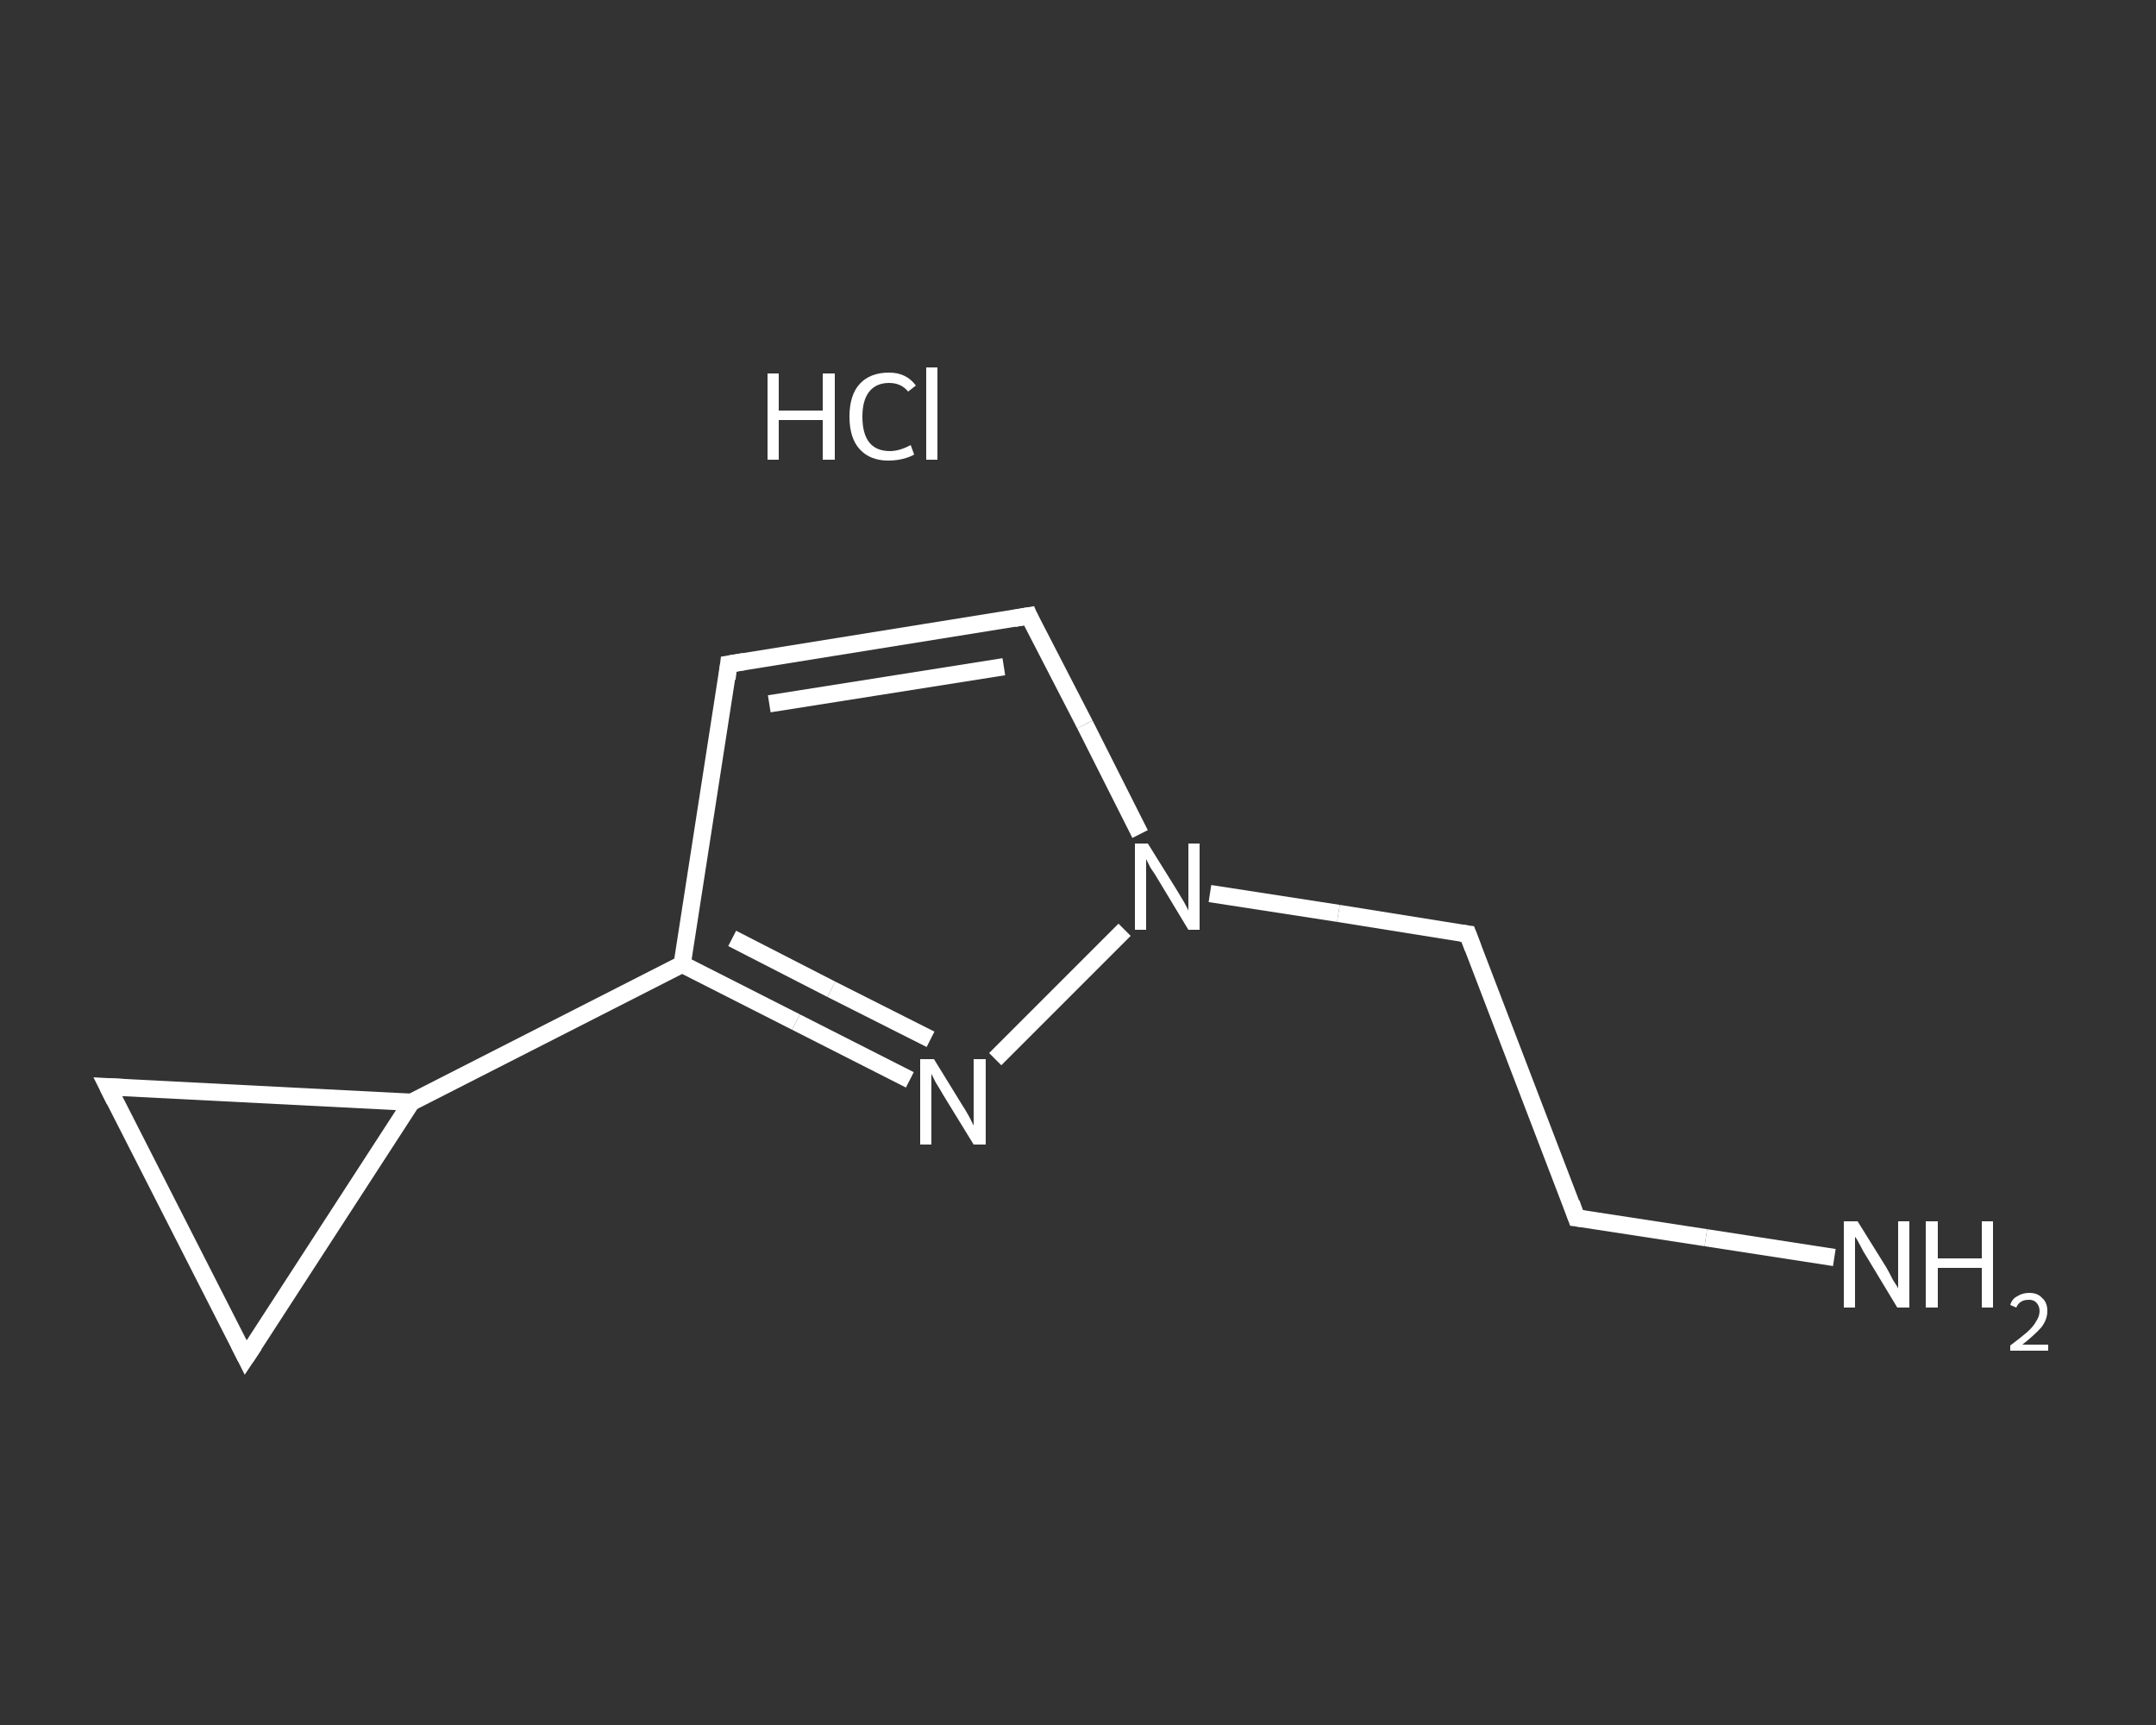 <?xml version='1.0' encoding='iso-8859-1'?>
<svg version='1.1' baseProfile='full'
              xmlns='http://www.w3.org/2000/svg'
                      xmlns:rdkit='http://www.rdkit.org/xml'
                      xmlns:xlink='http://www.w3.org/1999/xlink'
                  xml:space='preserve'
width='250px' height='200px' viewBox='0 0 250 200'>
<rect x="0" y="0" width="250" height="200" fill="#333333" stroke="none"/>
<!-- END OF HEADER -->
<rect style='opacity:1.0;fill:transparent;stroke:none' width='250.0' height='200.0' x='0.0' y='0.0'> </rect>
<path class='bond-0 atom-1 atom-2' d='M 212.7,145.8 L 197.8,143.5' style='fill:none;fill-rule:evenodd;stroke:#FFFFFF;stroke-width:2.0px;stroke-linecap:butt;stroke-linejoin:miter;stroke-opacity:1' />
<path class='bond-0 atom-1 atom-2' d='M 197.8,143.5 L 182.8,141.2' style='fill:none;fill-rule:evenodd;stroke:#FFFFFF;stroke-width:2.0px;stroke-linecap:butt;stroke-linejoin:miter;stroke-opacity:1' />
<path class='bond-1 atom-2 atom-3' d='M 182.8,141.2 L 170.2,108.3' style='fill:none;fill-rule:evenodd;stroke:#FFFFFF;stroke-width:2.0px;stroke-linecap:butt;stroke-linejoin:miter;stroke-opacity:1' />
<path class='bond-2 atom-3 atom-4' d='M 170.2,108.3 L 155.2,105.9' style='fill:none;fill-rule:evenodd;stroke:#FFFFFF;stroke-width:2.0px;stroke-linecap:butt;stroke-linejoin:miter;stroke-opacity:1' />
<path class='bond-2 atom-3 atom-4' d='M 155.2,105.9 L 140.3,103.6' style='fill:none;fill-rule:evenodd;stroke:#FFFFFF;stroke-width:2.0px;stroke-linecap:butt;stroke-linejoin:miter;stroke-opacity:1' />
<path class='bond-3 atom-4 atom-5' d='M 132.2,96.7 L 125.8,84.0' style='fill:none;fill-rule:evenodd;stroke:#FFFFFF;stroke-width:2.0px;stroke-linecap:butt;stroke-linejoin:miter;stroke-opacity:1' />
<path class='bond-3 atom-4 atom-5' d='M 125.8,84.0 L 119.3,71.4' style='fill:none;fill-rule:evenodd;stroke:#FFFFFF;stroke-width:2.0px;stroke-linecap:butt;stroke-linejoin:miter;stroke-opacity:1' />
<path class='bond-4 atom-5 atom-6' d='M 119.3,71.4 L 84.5,77.0' style='fill:none;fill-rule:evenodd;stroke:#FFFFFF;stroke-width:2.0px;stroke-linecap:butt;stroke-linejoin:miter;stroke-opacity:1' />
<path class='bond-4 atom-5 atom-6' d='M 116.4,77.3 L 89.2,81.6' style='fill:none;fill-rule:evenodd;stroke:#FFFFFF;stroke-width:2.0px;stroke-linecap:butt;stroke-linejoin:miter;stroke-opacity:1' />
<path class='bond-5 atom-6 atom-7' d='M 84.5,77.0 L 79.1,111.8' style='fill:none;fill-rule:evenodd;stroke:#FFFFFF;stroke-width:2.0px;stroke-linecap:butt;stroke-linejoin:miter;stroke-opacity:1' />
<path class='bond-6 atom-7 atom-8' d='M 79.1,111.8 L 47.7,127.8' style='fill:none;fill-rule:evenodd;stroke:#FFFFFF;stroke-width:2.0px;stroke-linecap:butt;stroke-linejoin:miter;stroke-opacity:1' />
<path class='bond-7 atom-8 atom-9' d='M 47.7,127.8 L 28.5,157.4' style='fill:none;fill-rule:evenodd;stroke:#FFFFFF;stroke-width:2.0px;stroke-linecap:butt;stroke-linejoin:miter;stroke-opacity:1' />
<path class='bond-8 atom-9 atom-10' d='M 28.5,157.4 L 12.5,126.0' style='fill:none;fill-rule:evenodd;stroke:#FFFFFF;stroke-width:2.0px;stroke-linecap:butt;stroke-linejoin:miter;stroke-opacity:1' />
<path class='bond-9 atom-7 atom-11' d='M 79.1,111.8 L 92.3,118.5' style='fill:none;fill-rule:evenodd;stroke:#FFFFFF;stroke-width:2.0px;stroke-linecap:butt;stroke-linejoin:miter;stroke-opacity:1' />
<path class='bond-9 atom-7 atom-11' d='M 92.3,118.5 L 105.5,125.2' style='fill:none;fill-rule:evenodd;stroke:#FFFFFF;stroke-width:2.0px;stroke-linecap:butt;stroke-linejoin:miter;stroke-opacity:1' />
<path class='bond-9 atom-7 atom-11' d='M 84.9,108.8 L 96.4,114.7' style='fill:none;fill-rule:evenodd;stroke:#FFFFFF;stroke-width:2.0px;stroke-linecap:butt;stroke-linejoin:miter;stroke-opacity:1' />
<path class='bond-9 atom-7 atom-11' d='M 96.4,114.7 L 107.9,120.5' style='fill:none;fill-rule:evenodd;stroke:#FFFFFF;stroke-width:2.0px;stroke-linecap:butt;stroke-linejoin:miter;stroke-opacity:1' />
<path class='bond-10 atom-11 atom-4' d='M 115.4,122.8 L 130.4,107.8' style='fill:none;fill-rule:evenodd;stroke:#FFFFFF;stroke-width:2.0px;stroke-linecap:butt;stroke-linejoin:miter;stroke-opacity:1' />
<path class='bond-11 atom-10 atom-8' d='M 12.5,126.0 L 47.7,127.8' style='fill:none;fill-rule:evenodd;stroke:#FFFFFF;stroke-width:2.0px;stroke-linecap:butt;stroke-linejoin:miter;stroke-opacity:1' />
<path d='M 183.6,141.3 L 182.8,141.2 L 182.2,139.5' style='fill:none;stroke:#FFFFFF;stroke-width:2.0px;stroke-linecap:butt;stroke-linejoin:miter;stroke-opacity:1;' />
<path d='M 170.8,109.9 L 170.2,108.3 L 169.4,108.2' style='fill:none;stroke:#FFFFFF;stroke-width:2.0px;stroke-linecap:butt;stroke-linejoin:miter;stroke-opacity:1;' />
<path d='M 119.6,72.1 L 119.3,71.4 L 117.6,71.7' style='fill:none;stroke:#FFFFFF;stroke-width:2.0px;stroke-linecap:butt;stroke-linejoin:miter;stroke-opacity:1;' />
<path d='M 86.3,76.7 L 84.5,77.0 L 84.3,78.7' style='fill:none;stroke:#FFFFFF;stroke-width:2.0px;stroke-linecap:butt;stroke-linejoin:miter;stroke-opacity:1;' />
<path d='M 29.5,155.9 L 28.5,157.4 L 27.7,155.8' style='fill:none;stroke:#FFFFFF;stroke-width:2.0px;stroke-linecap:butt;stroke-linejoin:miter;stroke-opacity:1;' />
<path d='M 13.3,127.6 L 12.5,126.0 L 14.3,126.1' style='fill:none;stroke:#FFFFFF;stroke-width:2.0px;stroke-linecap:butt;stroke-linejoin:miter;stroke-opacity:1;' />
<path class='atom-0' d='M 89.0 43.3
L 90.3 43.3
L 90.3 47.6
L 95.4 47.6
L 95.4 43.3
L 96.8 43.3
L 96.8 53.3
L 95.4 53.3
L 95.4 48.7
L 90.3 48.7
L 90.3 53.3
L 89.0 53.3
L 89.0 43.3
' fill='#FFFFFF'/>
<path class='atom-0' d='M 98.5 48.3
Q 98.5 45.8, 99.7 44.5
Q 100.9 43.2, 103.1 43.2
Q 105.1 43.2, 106.2 44.7
L 105.3 45.4
Q 104.5 44.4, 103.1 44.4
Q 101.6 44.4, 100.8 45.4
Q 100.0 46.4, 100.0 48.3
Q 100.0 50.3, 100.8 51.3
Q 101.6 52.3, 103.2 52.3
Q 104.3 52.3, 105.6 51.6
L 106.0 52.7
Q 105.5 53.0, 104.7 53.2
Q 103.9 53.4, 103.0 53.4
Q 100.9 53.4, 99.7 52.1
Q 98.5 50.8, 98.5 48.3
' fill='#FFFFFF'/>
<path class='atom-0' d='M 107.4 42.6
L 108.7 42.6
L 108.7 53.3
L 107.4 53.3
L 107.4 42.6
' fill='#FFFFFF'/>
<path class='atom-1' d='M 215.4 141.6
L 218.7 146.9
Q 219.0 147.4, 219.5 148.4
Q 220.1 149.3, 220.1 149.4
L 220.1 141.6
L 221.4 141.6
L 221.4 151.6
L 220.0 151.6
L 216.5 145.8
Q 216.1 145.2, 215.7 144.4
Q 215.3 143.6, 215.1 143.4
L 215.1 151.6
L 213.8 151.6
L 213.8 141.6
L 215.4 141.6
' fill='#FFFFFF'/>
<path class='atom-1' d='M 223.3 141.6
L 224.7 141.6
L 224.7 145.9
L 229.8 145.9
L 229.8 141.6
L 231.1 141.6
L 231.1 151.6
L 229.8 151.6
L 229.8 147.0
L 224.7 147.0
L 224.7 151.6
L 223.3 151.6
L 223.3 141.6
' fill='#FFFFFF'/>
<path class='atom-1' d='M 233.1 151.3
Q 233.3 150.6, 233.9 150.3
Q 234.5 149.9, 235.3 149.9
Q 236.3 149.9, 236.8 150.5
Q 237.4 151.0, 237.4 152.0
Q 237.4 153.0, 236.7 153.9
Q 235.9 154.8, 234.5 155.9
L 237.5 155.9
L 237.5 156.6
L 233.1 156.6
L 233.1 156.0
Q 234.3 155.1, 235.0 154.5
Q 235.8 153.8, 236.1 153.2
Q 236.5 152.6, 236.5 152.0
Q 236.5 151.4, 236.1 151.0
Q 235.8 150.7, 235.3 150.7
Q 234.7 150.7, 234.4 150.9
Q 234.0 151.1, 233.8 151.6
L 233.1 151.3
' fill='#FFFFFF'/>
<path class='atom-4' d='M 133.1 97.8
L 136.4 103.1
Q 136.7 103.6, 137.3 104.6
Q 137.8 105.5, 137.8 105.6
L 137.8 97.8
L 139.1 97.8
L 139.1 107.8
L 137.8 107.8
L 134.3 102.0
Q 133.9 101.3, 133.4 100.6
Q 133.0 99.8, 132.9 99.6
L 132.9 107.8
L 131.6 107.8
L 131.6 97.8
L 133.1 97.8
' fill='#FFFFFF'/>
<path class='atom-11' d='M 108.3 122.8
L 111.5 128.0
Q 111.9 128.6, 112.4 129.5
Q 112.9 130.5, 112.9 130.5
L 112.9 122.8
L 114.3 122.8
L 114.3 132.7
L 112.9 132.7
L 109.4 127.0
Q 109.0 126.3, 108.5 125.5
Q 108.1 124.7, 108.0 124.5
L 108.0 132.7
L 106.7 132.7
L 106.7 122.8
L 108.3 122.8
' fill='#FFFFFF'/>
</svg>
